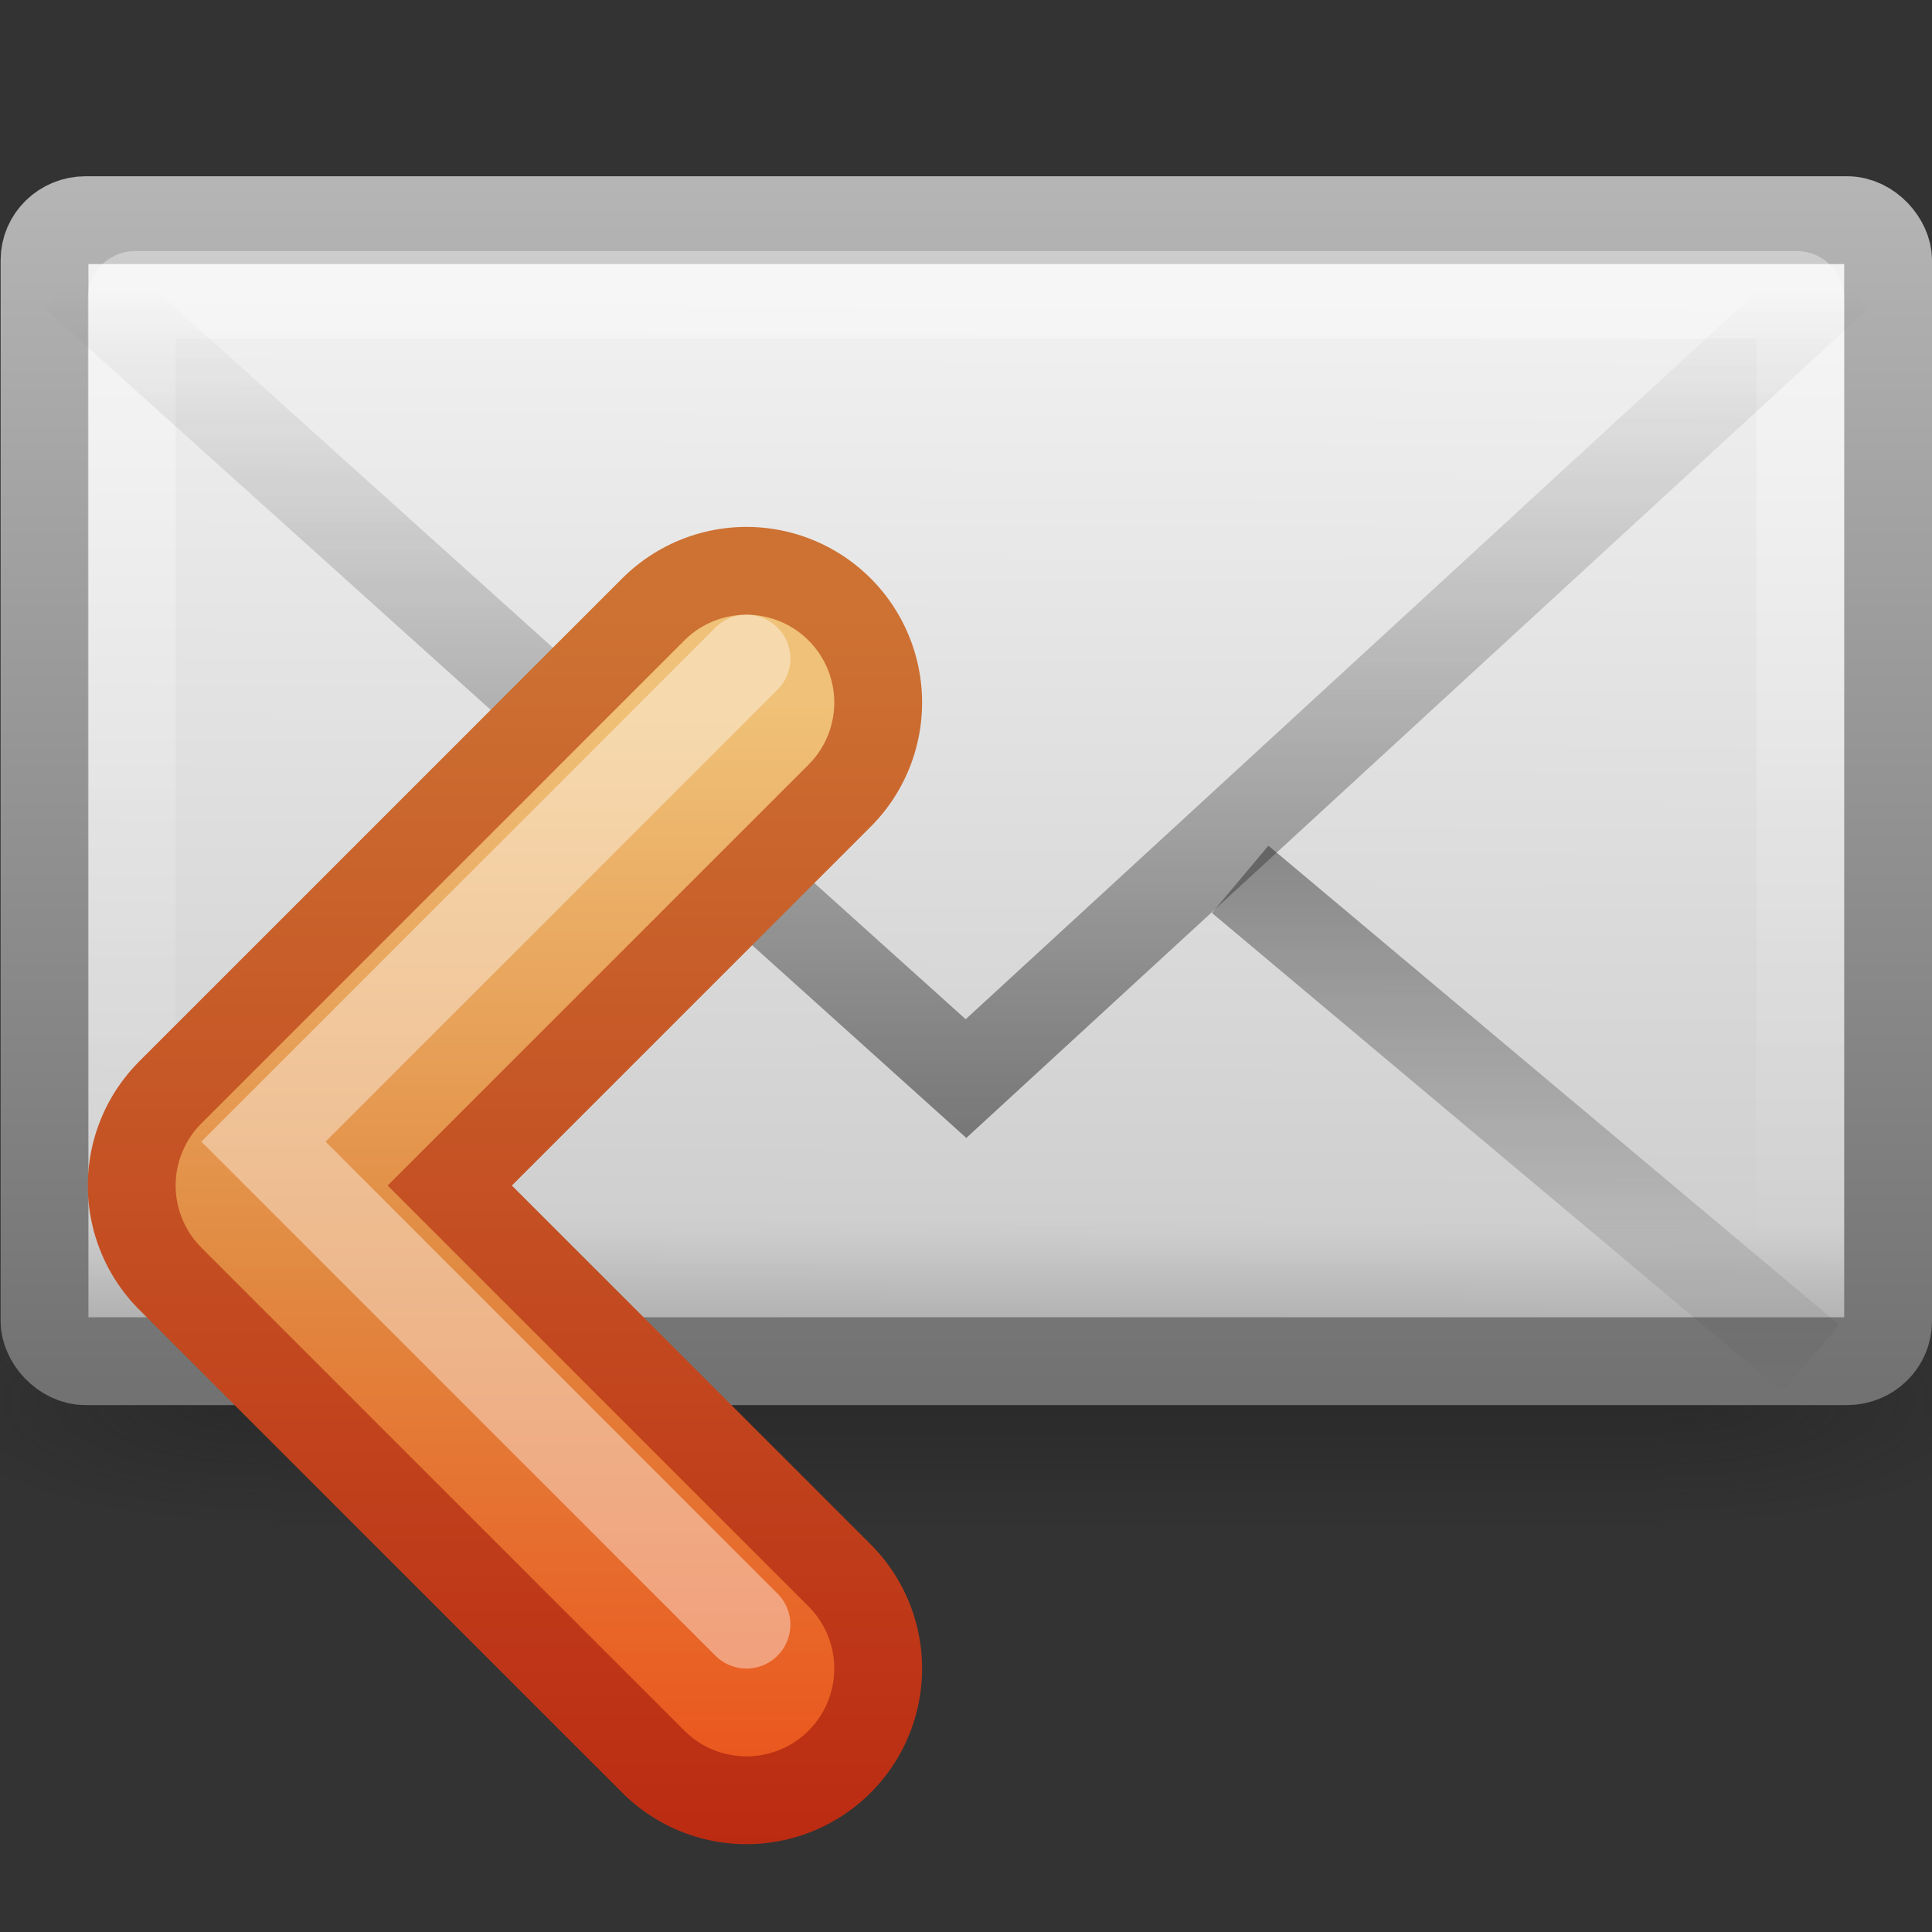 <?xml version="1.0" encoding="UTF-8"?>
<!-- Created with Inkscape (http://www.inkscape.org/) -->
<svg id="svg3319" width="22" height="22" version="1.0" xmlns="http://www.w3.org/2000/svg" xmlns:cc="http://creativecommons.org/ns#" xmlns:dc="http://purl.org/dc/elements/1.1/" xmlns:rdf="http://www.w3.org/1999/02/22-rdf-syntax-ns#" xmlns:xlink="http://www.w3.org/1999/xlink">
 <rect width="100%" height="100%" fill="#333333" stroke="none"/>
 <defs id="defs3321">
  <radialGradient id="radialGradient2724-226-535-494" cx="605.71" cy="486.65" r="117.14" gradientTransform="matrix(-.066 0 0 .025 -21.829 10.577)" gradientUnits="userSpaceOnUse">
   <stop id="stop4080" style="stop-color:#1e1e1e" offset="0"/>
   <stop id="stop4082" style="stop-color:#1e1e1e;stop-opacity:0" offset="1"/>
  </radialGradient>
  <radialGradient id="radialGradient2722-303-187-273" cx="605.71" cy="486.65" r="117.14" gradientTransform="matrix(.066 0 0 .025 -69.175 10.577)" gradientUnits="userSpaceOnUse">
   <stop id="stop4074" style="stop-color:#1e1e1e" offset="0"/>
   <stop id="stop4076" style="stop-color:#1e1e1e;stop-opacity:0" offset="1"/>
  </radialGradient>
  <linearGradient id="linearGradient2720-766-26-906" x1="302.86" x2="302.86" y1="366.65" y2="609.51" gradientTransform="matrix(.066 0 0 .025 -69.188 10.577)" gradientUnits="userSpaceOnUse">
   <stop id="stop4066" style="stop-color:#1e1e1e;stop-opacity:0" offset="0"/>
   <stop id="stop4068" style="stop-color:#1e1e1e" offset=".5"/>
   <stop id="stop4070" style="stop-color:#1e1e1e;stop-opacity:0" offset="1"/>
  </linearGradient>
  <linearGradient id="linearGradient2477" x1="28.103" x2="28.103" y1="45" y2="14.038" gradientTransform="matrix(.467 0 0 .501 .8 -3.779)" gradientUnits="userSpaceOnUse">
   <stop id="stop4108" style="stop-color:#727272" offset="0"/>
   <stop id="stop4110" style="stop-color:#bebebe" offset="1"/>
  </linearGradient>
  <linearGradient id="linearGradient2475" x1="20.053" x2="19.875" y1="8.163" y2="45.6" gradientTransform="matrix(.467 0 0 .455 .8 -1.727)" gradientUnits="userSpaceOnUse">
   <stop id="stop4498" style="stop-color:#fff" offset="0"/>
   <stop id="stop4502" style="stop-color:#cfcfcf" offset=".874"/>
   <stop id="stop4504" style="stop-color:#999" offset="1"/>
  </linearGradient>
  <linearGradient id="linearGradient2472" x1="25.577" x2="25.577" y1="15" y2="44.001" gradientTransform="matrix(.442 0 0 .464 1.395 -2.696)" gradientUnits="userSpaceOnUse">
   <stop id="stop4102" style="stop-color:#fff" offset="0"/>
   <stop id="stop4104" style="stop-color:#fff;stop-opacity:0" offset="1"/>
  </linearGradient>
  <linearGradient id="linearGradient2469" x1="23.929" x2="23.929" y1="30.773" y2="45.531" gradientTransform="matrix(-.466 0 0 .485 22.922 -5.102)" gradientUnits="userSpaceOnUse" xlink:href="#linearGradient3495-841-851-719"/>
  <linearGradient id="linearGradient3495-841-851-719">
   <stop id="stop4120" style="stop-color:#1e1e1e" offset="0"/>
   <stop id="stop4122" style="stop-color:#1e1e1e;stop-opacity:0" offset="1"/>
  </linearGradient>
  <linearGradient id="linearGradient2466" x1="23.904" x2="23.904" y1="35.75" y2="16.007" gradientTransform="matrix(.466 0 0 .485 .822 -1.468)" gradientUnits="userSpaceOnUse" xlink:href="#linearGradient3495-841-851-719"/>
  <linearGradient id="linearGradient4884" x1="31.341" x2="31.341" y1="235.03" y2="224.68" gradientUnits="userSpaceOnUse">
   <stop id="stop4024-2-8" style="stop-color:#555753" offset="0"/>
   <stop id="stop4026-8-3" style="stop-color:#babdb6" offset="1"/>
  </linearGradient>
  <linearGradient id="linearGradient3655" x1="33" x2="33" y1="234" y2="220" gradientUnits="userSpaceOnUse">
   <stop id="stop2605" style="stop-color:#bb2b12" offset="0"/>
   <stop id="stop2607" style="stop-color:#cd7233" offset="1"/>
  </linearGradient>
  <linearGradient id="linearGradient3663" x1="30" x2="30" y1="221" y2="234" gradientUnits="userSpaceOnUse">
   <stop id="stop2612" style="stop-color:#f0c178" offset="0"/>
   <stop id="stop2614" style="stop-color:#e18941" offset=".5"/>
   <stop id="stop2616" style="stop-color:#ec4f18" offset="1"/>
  </linearGradient>
 </defs>
 <g id="layer1" transform="matrix(1 0 0 1 -1 -1)">
  <g id="g3511" transform="matrix(.5 0 0 .5 34.77 5.582)" style="stroke-width:1.03">
   <rect id="rect2512" x="-61.324" y="19.636" width="31.644" height="6" style="fill:url(#linearGradient2720-766-26-906);opacity:.402"/>
   <path id="path2514" d="m-29.68 19.636v6c3.375 0.011 8.159-1.344 8.159-3 0-1.656-3.766-2.999-8.159-2.999z" style="fill:url(#radialGradient2722-303-187-273);opacity:.402"/>
   <path id="path2516" d="m-61.324 19.636v6c-3.375 0.011-8.159-1.344-8.159-3 0-1.656 3.766-2.999 8.159-2.999z" style="fill:url(#radialGradient2724-226-535-494);opacity:.402"/>
  </g>
  <rect id="rect2396" transform="translate(0,-2)" x="1.507" y="5.507" width="20.993" height="12.993" rx=".467" ry=".455" style="fill-rule:evenodd;fill:url(#linearGradient2475);stroke-linecap:square;stroke-linejoin:round;stroke:url(#linearGradient2477)"/>
  <rect id="rect3331" transform="translate(0,-2)" x="2.5" y="6.359" width="19" height="11.141" rx=".036" ry=".035" style="fill:none;opacity:.4;stroke-linecap:square;stroke:url(#linearGradient2472)"/>
  <path id="path3341" d="m15.122 11.013 6.5 5.456" style="fill:none;opacity:.5;stroke:url(#linearGradient2469)"/>
  <path id="path3493" transform="translate(0,-2)" d="m1.849 6.146 10.151 9.136 9.937-9.136" style="fill:none;opacity:.5;stroke:url(#linearGradient2466)"/>
  <g id="g4946" transform="matrix(1 0 0 1 -22.5 -212)" style="enable-background:new">
   <g id="g4873" style="stroke:url(#linearGradient4884)">
    <path id="path2932-4" d="m32 221-5.5 5.5 5.5 5.5" style="enable-background:new;fill:none;stroke-linecap:round;stroke-linejoin:round;stroke-width:4;stroke:url(#linearGradient3655)"/>
   </g>
   <path id="path2932" d="m32 221-5.5 5.5 5.5 5.5" style="fill:none;stroke-linecap:round;stroke-linejoin:round;stroke-width:2;stroke:url(#linearGradient3663)"/>
   <path id="path2932-0" d="m32 220.5-5.5 5.5 5.5 5.5" style="enable-background:new;fill:none;opacity:.4;stroke-linecap:round;stroke:#fff"/>
  </g>
 </g>
</svg>
